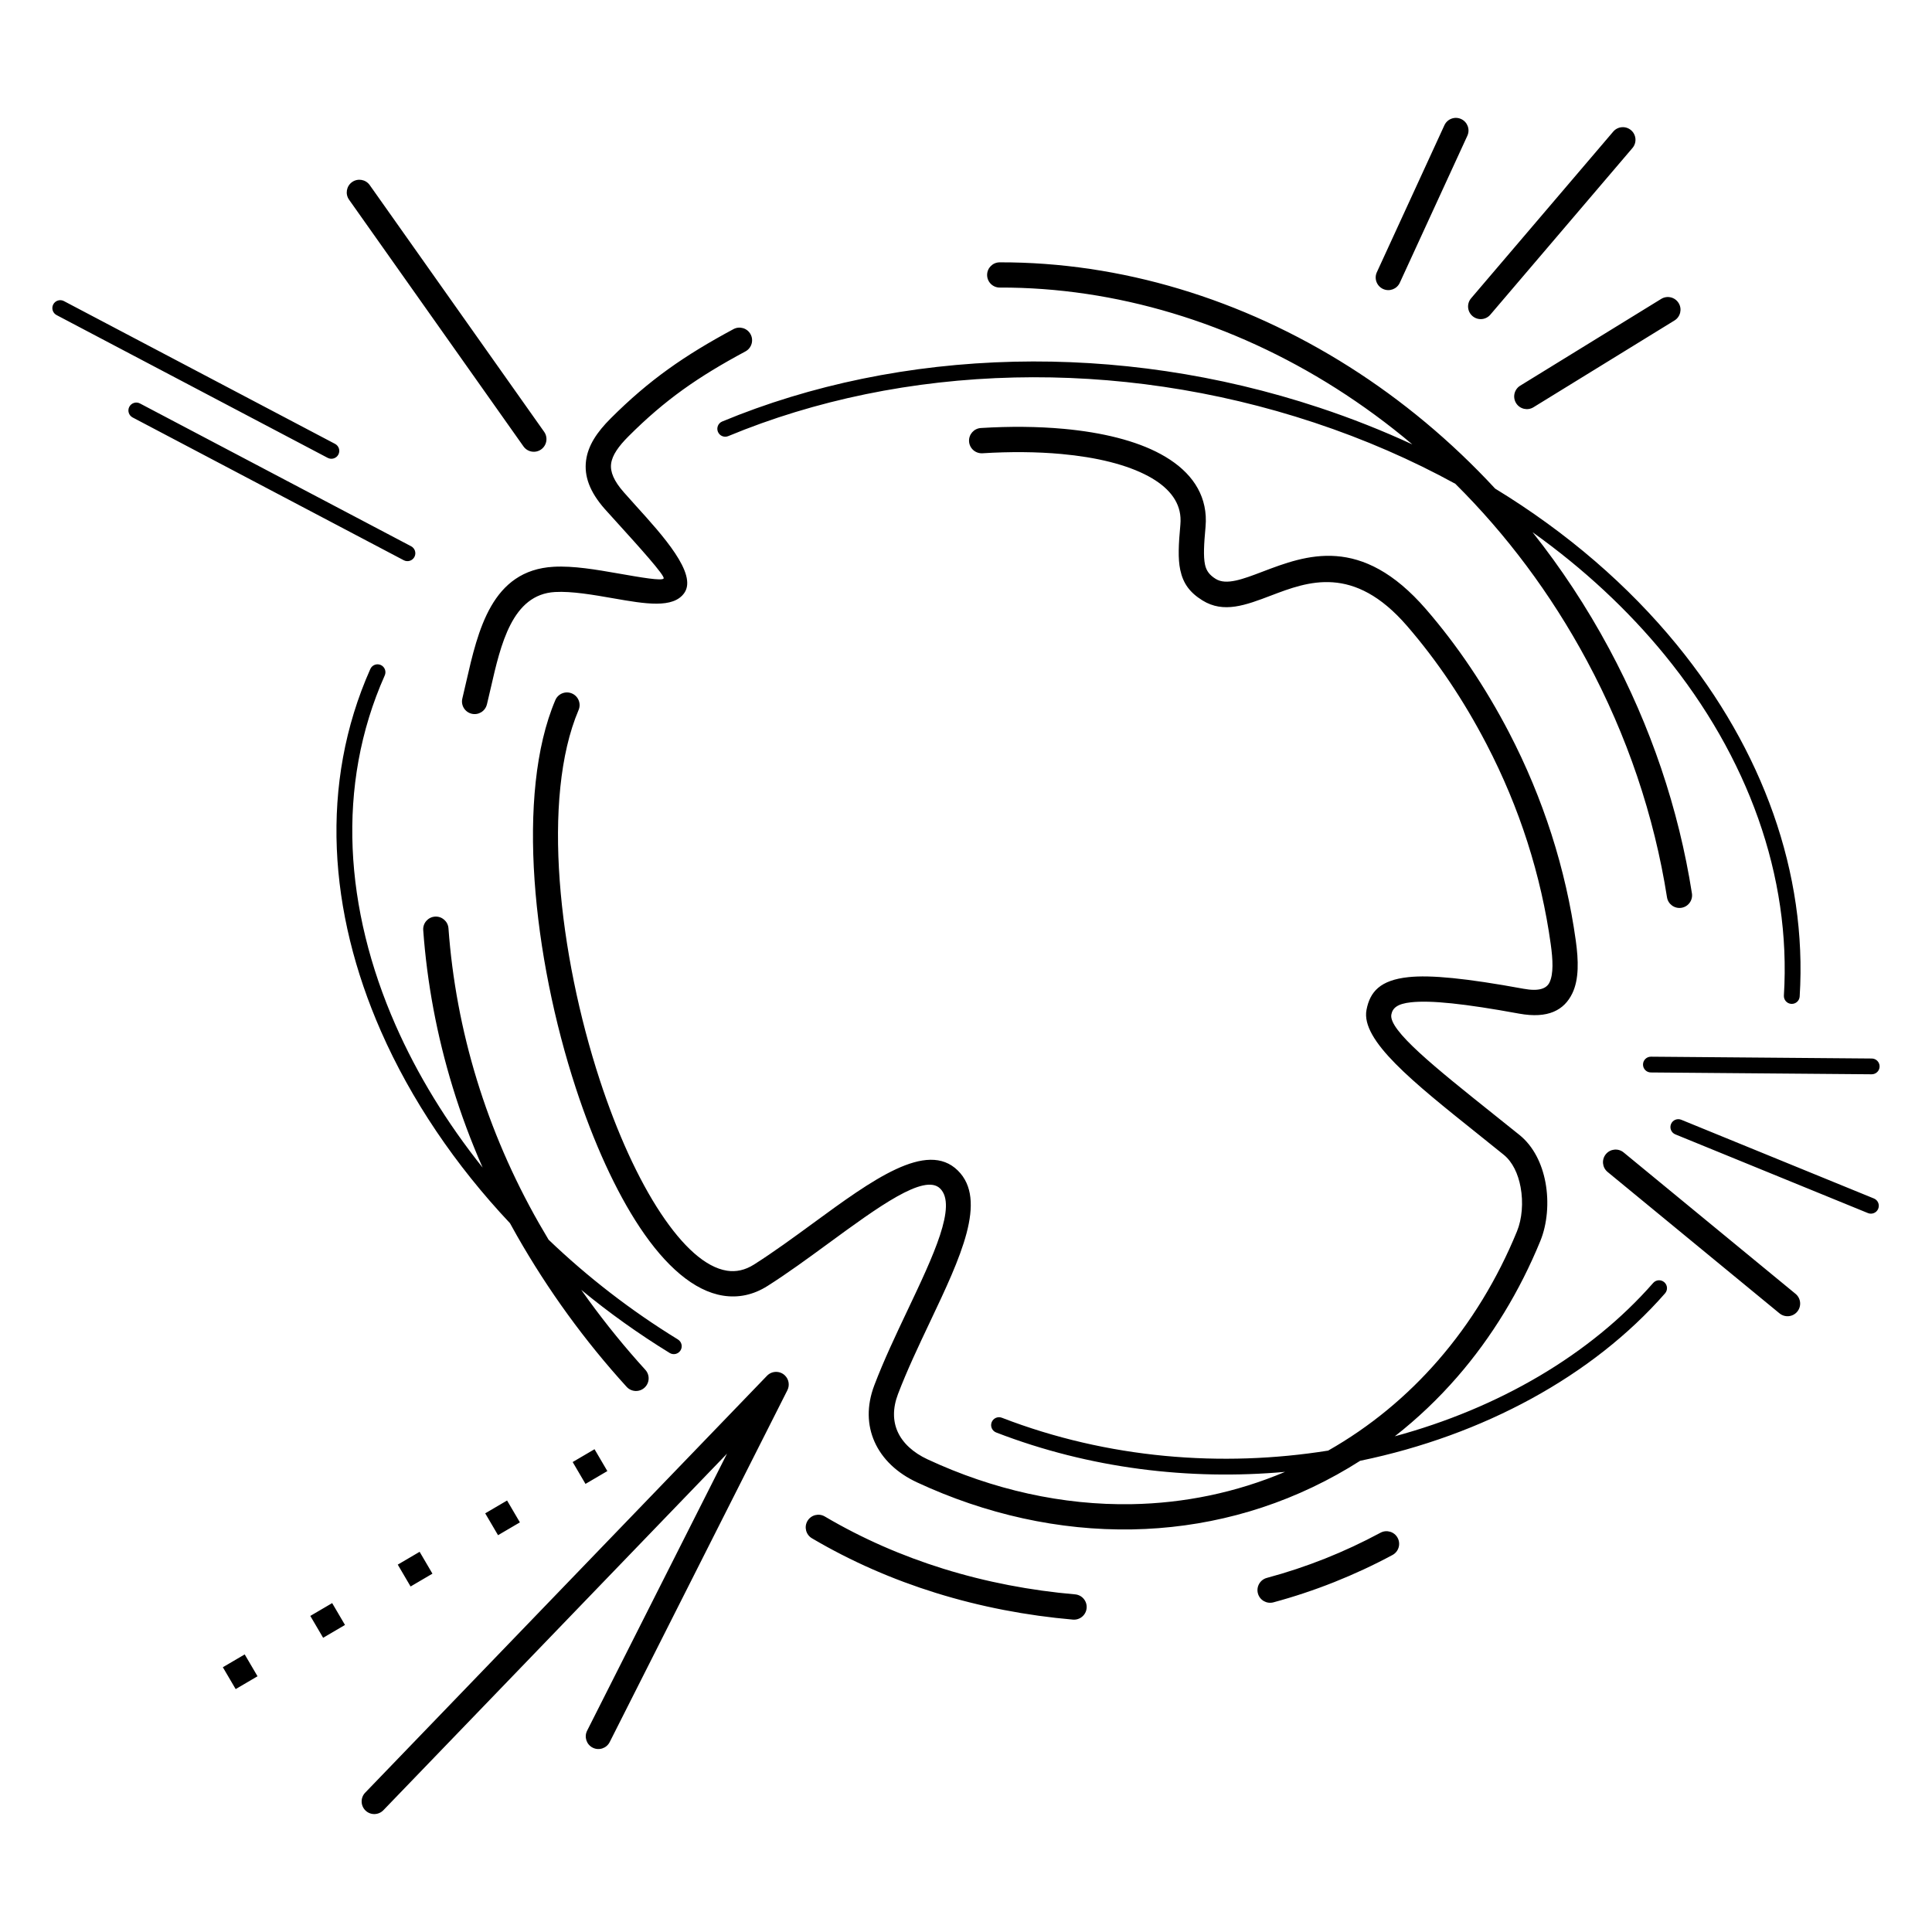 <?xml version="1.0" encoding="UTF-8"?>
<!-- Uploaded to: SVG Repo, www.svgrepo.com, Generator: SVG Repo Mixer Tools -->
<svg fill="#000000" width="800px" height="800px" version="1.1" viewBox="144 144 512 512" xmlns="http://www.w3.org/2000/svg">
 <path d="m408.94 220.21c-1.848 0-3.344-1.496-3.344-3.344 0-1.848 1.496-3.344 3.344-3.344 31.977-0.086 64.188 9.637 92.695 27.723 13.891 8.812 26.906 19.617 38.59 32.238 19.152 11.68 35.379 25.77 48.156 41.395 22.762 27.832 34.594 60.539 32.551 93.191-0.066 1.156-1.059 2.035-2.215 1.969-1.156-0.066-2.035-1.059-1.969-2.215 1.977-31.578-9.52-63.266-31.617-90.289-9.703-11.867-21.449-22.828-34.992-32.492 7.504 9.445 14.312 19.738 20.27 30.816 5.574 10.371 10.164 20.98 13.793 31.695 3.715 10.969 6.43 22.086 8.176 33.207 0.281 1.824-0.969 3.535-2.793 3.816s-3.535-0.969-3.816-2.793c-1.68-10.688-4.305-21.426-7.914-32.078-3.512-10.375-7.953-20.641-13.348-30.672-9.57-17.801-21.402-33.488-34.828-46.82-11.523-6.32-24.016-11.785-37.375-16.215-26.398-8.754-53.43-12.562-79.453-11.961-26.992 0.625-52.895 6.004-75.855 15.535-1.07 0.445-2.297-0.062-2.738-1.133-0.445-1.07 0.062-2.297 1.133-2.738 23.422-9.727 49.844-15.211 77.383-15.848 26.473-0.613 53.98 3.262 80.848 12.172 8.578 2.844 16.809 6.109 24.664 9.746-6.477-5.465-13.246-10.426-20.242-14.867-27.453-17.418-58.418-26.781-89.102-26.699zm141.45 31.715c-1.578 0.973-3.648 0.477-4.617-1.102-0.973-1.578-0.477-3.648 1.102-4.617l37.363-22.992c1.578-0.973 3.648-0.477 4.617 1.102 0.973 1.578 0.477 3.648-1.102 4.617zm-11.438-24.527c-1.203 1.406-3.316 1.57-4.723 0.367s-1.57-3.316-0.367-4.723l37.664-44.168c1.203-1.406 3.316-1.57 4.723-0.367 1.406 1.203 1.57 3.316 0.367 4.723zm101.09 197.12c1.156 0.008 2.082 0.953 2.074 2.106-0.008 1.156-0.953 2.082-2.106 2.074l-58.52-0.484c-1.156-0.008-2.082-0.953-2.074-2.106 0.008-1.156 0.953-2.082 2.106-2.074zm0.559 37.09c1.07 0.434 1.582 1.652 1.148 2.723-0.434 1.07-1.652 1.582-2.723 1.148l-51.043-20.859c-1.07-0.434-1.582-1.652-1.148-2.723 0.434-1.07 1.652-1.582 2.723-1.148zm-20.762 25.273c1.426 1.172 1.633 3.281 0.461 4.711-1.172 1.426-3.281 1.633-4.711 0.461l-45.559-37.473c-1.426-1.172-1.633-3.281-0.461-4.711 1.172-1.426 3.281-1.633 4.711-0.461zm-440.69-232.25c-1.023-0.539-1.418-1.805-0.879-2.828 0.539-1.023 1.805-1.418 2.828-0.879l71.852 37.84c1.023 0.539 1.418 1.805 0.879 2.828-0.539 1.023-1.805 1.418-2.828 0.879zm-20.156-27.133c-1.023-0.539-1.418-1.805-0.879-2.828 0.539-1.023 1.805-1.418 2.828-0.879l71.852 37.84c1.023 0.539 1.418 1.805 0.879 2.828-0.539 1.023-1.805 1.418-2.828 0.879zm77.508-30.582c-1.066-1.516-0.699-3.606 0.812-4.672 1.516-1.066 3.606-0.699 4.672 0.812l46.223 65.383c1.066 1.516 0.699 3.606-0.812 4.672-1.516 1.066-3.606 0.699-4.672-0.812zm-27.652 385.52 3.398 5.793-5.793 3.398-3.398-5.793zm92.707-54.379 3.398 5.793-5.793 3.398-3.398-5.793zm-23.176 13.594 3.398 5.793-5.793 3.398-3.398-5.793zm-23.176 13.594 3.398 5.793-5.793 3.398-3.398-5.793zm-23.176 13.594 3.398 5.793-5.793 3.398-3.398-5.793zm13.574 54.883c-1.281 1.332-3.402 1.375-4.734 0.094-1.332-1.281-1.375-3.402-0.094-4.734l106.49-110.49c1.281-1.332 3.402-1.375 4.734-0.094 1.09 1.047 1.316 2.652 0.664 3.934l-47.086 93.238c-0.832 1.652-2.848 2.316-4.5 1.484-1.652-0.832-2.316-2.848-1.484-4.5l37.074-73.414-91.066 94.488zm269.36-404.79c-0.77 1.68-2.754 2.422-4.434 1.652-1.68-0.77-2.422-2.754-1.652-4.434l17.902-38.953c0.77-1.68 2.754-2.422 4.434-1.652 1.68 0.77 2.422 2.754 1.652 4.434zm-110.61 45.188c-1.848 0.109-3.434-1.301-3.543-3.148s1.301-3.434 3.148-3.543c7.676-0.473 15.09-0.406 21.922 0.219 10.246 0.938 19.16 3.144 25.668 6.668 7.148 3.871 11.547 9.32 11.984 16.43 0.055 0.918 0.039 1.883-0.051 2.894-0.422 4.613-0.605 7.801-0.137 10.004 0.348 1.629 1.191 2.754 2.84 3.777 2.797 1.734 7.195 0.059 12.32-1.891 11.625-4.426 26.199-9.969 43.438 9.957 4.16 4.809 8.078 9.949 11.738 15.391 3.699 5.496 7.109 11.25 10.219 17.219 4.57 8.785 8.312 17.812 11.25 26.961 3.008 9.371 5.148 18.832 6.457 28.254 0.719 5.172 0.879 10.227-0.941 13.969-2.137 4.391-6.348 6.758-14.113 5.336-14.547-2.664-23.367-3.559-28.602-3-3.641 0.391-4.898 1.516-5.227 3.242-0.789 4.137 11.602 14.043 26.996 26.348 2.914 2.332 5.91 4.723 6.965 5.574 3.727 3.008 5.953 7.629 6.875 12.551 0.996 5.316 0.465 11.105-1.352 15.535-5.438 13.266-12.828 25.469-22.047 36.07-4.977 5.719-10.488 10.98-16.52 15.695 27.477-7.445 51.797-21.578 68.465-40.633 0.762-0.871 2.082-0.957 2.953-0.195 0.871 0.762 0.957 2.082 0.195 2.953-19.246 21.996-48.281 37.625-80.645 44.336l-0.141 0.027c-2 1.277-4.051 2.5-6.148 3.664-17.117 9.508-35.621 14.191-54.281 14.523-19.344 0.344-38.824-3.992-57.059-12.484-5.215-2.43-9.16-6.125-11.215-10.742-1.949-4.387-2.144-9.484-0.055-14.984 2.508-6.598 5.684-13.293 8.738-19.738 6.957-14.668 13.238-27.918 8.695-32.391-4.156-4.094-16.438 4.898-29.672 14.586-5.32 3.894-10.785 7.894-16.043 11.227-3.828 2.426-7.781 3.207-11.781 2.582-7.762-1.215-15.312-7.906-22.074-18.074-6.422-9.656-12.273-22.594-16.965-36.918-11.375-34.73-15.992-78-5.438-102.83 0.723-1.703 2.691-2.496 4.394-1.77 1.703 0.723 2.496 2.691 1.77 4.394-9.902 23.293-5.312 64.664 5.648 98.133 4.512 13.77 10.094 26.141 16.176 35.293 5.746 8.641 11.773 14.266 17.508 15.16 2.375 0.371 4.777-0.125 7.16-1.637 5.191-3.293 10.5-7.18 15.676-10.965 15.617-11.434 30.117-22.043 38.332-13.953 7.941 7.82 0.695 23.105-7.328 40.027-3.004 6.336-6.129 12.922-8.531 19.238-1.43 3.758-1.344 7.121-0.102 9.918 1.363 3.066 4.156 5.602 7.934 7.359 17.348 8.078 35.824 12.207 54.121 11.883 13.816-0.246 27.547-3.027 40.629-8.559-25.281 2.266-51.734-0.848-76.559-10.441-1.078-0.418-1.613-1.629-1.195-2.707 0.418-1.078 1.629-1.613 2.707-1.195 28.094 10.855 58.336 13.195 86.469 8.707 11.16-6.336 20.898-14.441 29.117-23.891 8.758-10.07 15.77-21.641 20.918-34.207 1.348-3.285 1.723-7.664 0.957-11.758-0.648-3.473-2.109-6.644-4.484-8.562-3.66-2.957-5.32-4.285-6.938-5.574-17.145-13.707-30.945-24.738-29.41-32.805 0.918-4.82 3.637-7.879 11.105-8.676 5.871-0.629 15.289 0.289 30.516 3.078 4.086 0.75 6.082-0.043 6.871-1.66 1.102-2.266 0.902-6.074 0.336-10.137-1.258-9.062-3.316-18.145-6.195-27.125-2.801-8.734-6.402-17.41-10.828-25.914-3.039-5.84-6.32-11.383-9.824-16.59-3.5-5.203-7.254-10.125-11.242-14.734-14.164-16.371-26.305-11.75-35.988-8.066-6.781 2.582-12.605 4.797-18.223 1.312-3.375-2.094-5.121-4.496-5.883-8.082-0.641-3.016-0.449-6.734 0.031-11.996 0.059-0.629 0.066-1.262 0.027-1.898-0.281-4.531-3.391-8.168-8.469-10.918-5.719-3.098-13.746-5.055-23.098-5.91-6.449-0.59-13.527-0.648-20.922-0.191zm-80.695 234.86c0.988 0.602 1.301 1.891 0.695 2.879-0.602 0.988-1.891 1.301-2.879 0.695-8.242-5.059-16.078-10.664-23.434-16.723 0.613 0.867 1.23 1.734 1.852 2.59 4.746 6.535 9.805 12.742 15.133 18.598 1.246 1.371 1.145 3.488-0.223 4.734-1.371 1.246-3.488 1.145-4.734-0.223-5.504-6.047-10.723-12.445-15.605-19.176-4.797-6.606-9.289-13.559-13.441-20.836-0.637-1.113-1.258-2.234-1.871-3.356-14.539-15.441-26.23-32.758-34.184-50.852-13.883-31.586-16.395-65.539-2.824-96.02 0.473-1.055 1.707-1.527 2.762-1.059 1.055 0.473 1.527 1.707 1.059 2.762-13.051 29.312-10.586 62.074 2.84 92.625 5.789 13.168 13.609 25.918 23.098 37.809-3.086-7-5.719-14.09-7.91-21.227-4.246-13.836-6.828-27.832-7.832-41.703-0.129-1.848 1.262-3.453 3.109-3.582 1.848-0.129 3.453 1.262 3.582 3.109 0.973 13.398 3.457 26.891 7.543 40.207 3.957 12.895 9.418 25.637 16.453 37.977 0.828 1.453 1.672 2.894 2.531 4.324 10.289 9.859 21.805 18.789 34.277 26.438zm186.19 51.207c1.629-0.875 3.664-0.266 4.539 1.363s0.266 3.664-1.363 4.539c-5.019 2.699-10.172 5.09-15.434 7.184-5.352 2.129-10.734 3.914-16.129 5.367-1.789 0.477-3.629-0.586-4.106-2.375-0.477-1.789 0.586-3.629 2.375-4.106 5.238-1.41 10.379-3.113 15.391-5.106 4.953-1.969 9.867-4.254 14.727-6.867zm-80.938 16.336c1.848 0.16 3.215 1.785 3.059 3.633-0.16 1.848-1.785 3.215-3.633 3.059-12.191-1.059-24.438-3.375-36.391-7.094-11.301-3.519-22.324-8.297-32.777-14.461-1.594-0.941-2.121-2.996-1.18-4.594 0.941-1.594 2.996-2.121 4.594-1.18 9.988 5.891 20.539 10.461 31.363 13.832 11.449 3.566 23.223 5.785 34.973 6.809zm-155.88-235.84c-0.434 1.797-2.242 2.902-4.039 2.465-1.797-0.434-2.902-2.242-2.465-4.039 0.273-1.125 0.633-2.688 0.992-4.269 3.168-13.863 6.789-29.707 23.184-30.637 5.273-0.297 11.402 0.773 17.02 1.754 6.215 1.086 11.664 2.039 12.145 1.352 0.473-0.68-6.754-8.656-12.34-14.816-1.453-1.602-2.824-3.117-3.238-3.582-4.059-4.602-5.508-8.758-4.977-12.859 0.512-3.973 2.875-7.516 6.504-11.145 5.106-5.106 9.984-9.273 15.242-13.055 5.254-3.777 10.82-7.133 17.316-10.625 1.629-0.875 3.664-0.266 4.539 1.363 0.875 1.629 0.266 3.664-1.363 4.539-6.297 3.383-11.637 6.594-16.582 10.152-4.941 3.555-9.551 7.492-14.402 12.344-2.633 2.633-4.32 4.996-4.613 7.262-0.277 2.137 0.715 4.566 3.379 7.586 1.5 1.703 2.309 2.594 3.156 3.531 7.141 7.879 16.387 18.078 12.863 23.133-2.93 4.199-10.34 2.906-18.781 1.43-5.277-0.922-11.035-1.93-15.496-1.676-11.348 0.641-14.371 13.867-17.016 25.438-0.309 1.352-0.613 2.68-1.02 4.352z"/>
</svg>